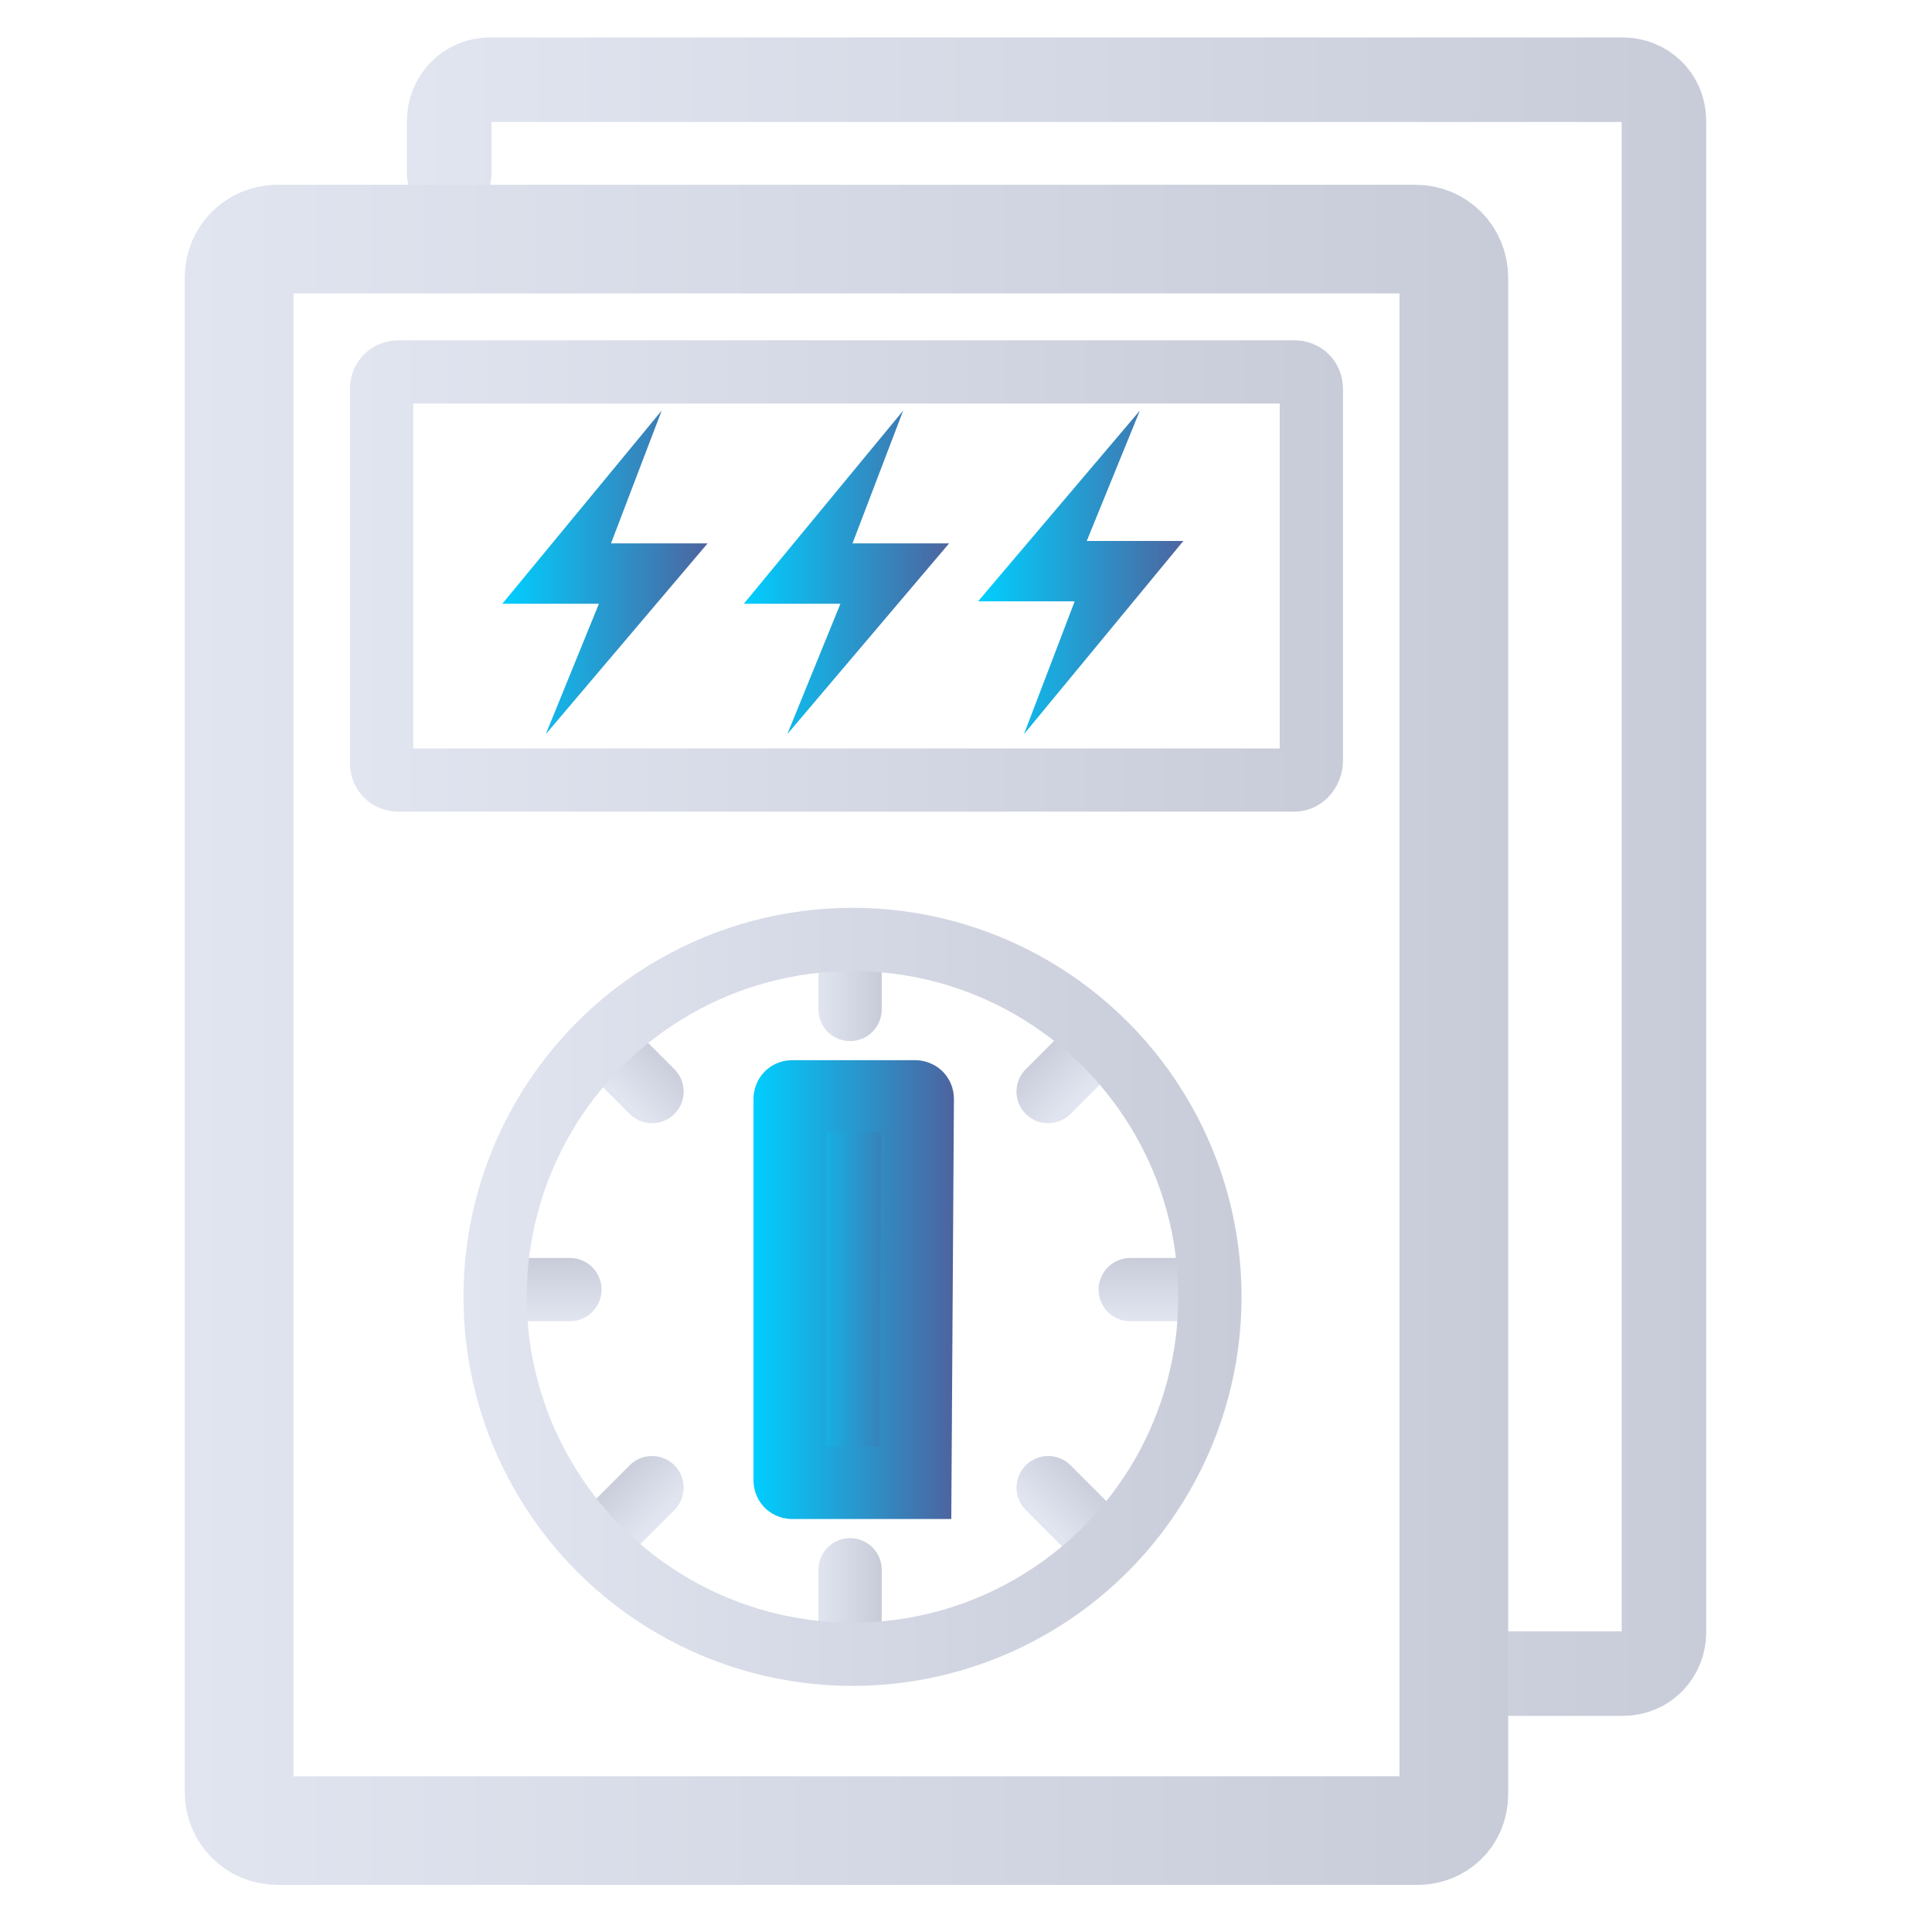 <?xml version="1.0" encoding="utf-8"?>
<!-- Generator: Adobe Illustrator 24.2.0, SVG Export Plug-In . SVG Version: 6.00 Build 0)  -->
<svg version="1.1" id="图层_1" xmlns="http://www.w3.org/2000/svg" xmlns:xlink="http://www.w3.org/1999/xlink" x="0px" y="0px"
	 viewBox="0 0 80 80" style="enable-background:new 0 0 80 80;" xml:space="preserve">
<style type="text/css">
	.st0{fill:none;stroke:url(#SVGID_1_);stroke-width:3.5;stroke-linecap:round;stroke-linejoin:round;stroke-miterlimit:10;}
	.st1{fill:none;stroke:url(#SVGID_2_);stroke-width:4.5;stroke-linecap:round;stroke-linejoin:round;stroke-miterlimit:10;}
	.st2{fill:url(#SVGID_3_);}
	.st3{fill:url(#SVGID_4_);}
	.st4{fill:none;stroke:url(#SVGID_5_);stroke-width:2.619;stroke-linecap:round;stroke-linejoin:round;stroke-miterlimit:10;}
	.st5{fill:none;stroke:url(#SVGID_6_);stroke-width:2.619;stroke-linecap:round;stroke-linejoin:round;stroke-miterlimit:10;}
	.st6{fill:none;stroke:url(#SVGID_7_);stroke-width:2.619;stroke-linecap:round;stroke-linejoin:round;stroke-miterlimit:10;}
	.st7{fill:none;stroke:url(#SVGID_8_);stroke-width:2.619;stroke-linecap:round;stroke-linejoin:round;stroke-miterlimit:10;}
	.st8{fill:none;stroke:url(#SVGID_9_);stroke-width:2.619;stroke-linecap:round;stroke-linejoin:round;stroke-miterlimit:10;}
	.st9{fill:none;stroke:url(#SVGID_10_);stroke-width:2.619;stroke-linecap:round;stroke-linejoin:round;stroke-miterlimit:10;}
	.st10{fill:none;stroke:url(#SVGID_11_);stroke-width:2.619;stroke-linecap:round;stroke-linejoin:round;stroke-miterlimit:10;}
	.st11{fill:none;stroke:url(#SVGID_12_);stroke-width:2.619;stroke-linecap:round;stroke-linejoin:round;stroke-miterlimit:10;}
	.st12{fill:none;stroke:url(#SVGID_13_);stroke-width:2.619;stroke-linecap:round;stroke-linejoin:round;stroke-miterlimit:10;}
	.st13{fill:url(#SVGID_14_);stroke:url(#SVGID_15_);stroke-width:3;stroke-miterlimit:10;}
	.st14{fill:none;stroke:url(#SVGID_16_);stroke-width:2.619;stroke-linecap:round;stroke-linejoin:round;stroke-miterlimit:10;}
	.st15{fill:url(#SVGID_17_);}
</style>
<linearGradient id="SVGID_1_" gradientUnits="userSpaceOnUse" x1="16.9" y1="44.624" x2="70.65" y2="44.624" gradientTransform="matrix(1 0 0 -1 0 80.929)">
	<stop  offset="0" style="stop-color:#E1E5F0"/>
	<stop  offset="1" style="stop-color:#C8CCD9"/>
</linearGradient>
<path class="st0" d="M18.6,7.2V5c0-0.9,0.7-1.7,1.7-1.7h46.9c0.9,0,1.7,0.7,1.7,1.7v62.6c0,0.9-0.7,1.7-1.7,1.7h-6.4"/>
<linearGradient id="SVGID_2_" gradientUnits="userSpaceOnUse" x1="7.7" y1="38.024" x2="62.45" y2="38.024" gradientTransform="matrix(1 0 0 -1 0 80.929)">
	<stop  offset="0" style="stop-color:#E1E5F0"/>
	<stop  offset="1" style="stop-color:#C8CCD9"/>
</linearGradient>
<path class="st1" d="M58.7,75.8H11.5c-0.9,0-1.6-0.7-1.6-1.6V11.5c0-0.9,0.7-1.6,1.6-1.6h47.1c0.9,0,1.6,0.7,1.6,1.6v62.8
	C60.2,75.2,59.5,75.8,58.7,75.8z"/>
<linearGradient id="SVGID_3_" gradientUnits="userSpaceOnUse" x1="20.768" y1="23.716" x2="29.278" y2="23.716">
	<stop  offset="0" style="stop-color:#00CFFF"/>
	<stop  offset="1" style="stop-color:#4D649F"/>
</linearGradient>
<polygon class="st2" points="29.3,22.5 22.6,30.4 24.8,25 20.8,25 27.4,17 25.3,22.5 "/>
<linearGradient id="SVGID_4_" gradientUnits="userSpaceOnUse" x1="30.768" y1="23.716" x2="39.278" y2="23.716">
	<stop  offset="0" style="stop-color:#00CFFF"/>
	<stop  offset="1" style="stop-color:#4D649F"/>
</linearGradient>
<polygon class="st3" points="39.3,22.5 32.6,30.4 34.8,25 30.8,25 37.4,17 35.3,22.5 "/>
<linearGradient id="SVGID_5_" gradientUnits="userSpaceOnUse" x1="14.491" y1="57.139" x2="55.66" y2="57.139" gradientTransform="matrix(1 0 0 -1 0 80.929)">
	<stop  offset="0" style="stop-color:#E1E5F0"/>
	<stop  offset="1" style="stop-color:#C8CCD9"/>
</linearGradient>
<path class="st4" d="M53.6,32.3H16.5c-0.4,0-0.7-0.3-0.7-0.7V16.1c0-0.4,0.3-0.7,0.7-0.7h37.1c0.4,0,0.7,0.3,0.7,0.7v15.4
	C54.3,31.9,54,32.3,53.6,32.3z"/>
<g>
	
		<linearGradient id="SVGID_6_" gradientUnits="userSpaceOnUse" x1="33.863" y1="40.434" x2="36.482" y2="40.434" gradientTransform="matrix(1 0 0 -1 0 80.929)">
		<stop  offset="0" style="stop-color:#E1E5F0"/>
		<stop  offset="1" style="stop-color:#C8CCD9"/>
	</linearGradient>
	<line class="st5" x1="35.2" y1="39.2" x2="35.2" y2="41.8"/>
	
		<linearGradient id="SVGID_7_" gradientUnits="userSpaceOnUse" x1="33.863" y1="14.694" x2="36.482" y2="14.694" gradientTransform="matrix(1 0 0 -1 0 80.929)">
		<stop  offset="0" style="stop-color:#E1E5F0"/>
		<stop  offset="1" style="stop-color:#C8CCD9"/>
	</linearGradient>
	<line class="st6" x1="35.2" y1="65" x2="35.2" y2="67.5"/>
</g>
<g>
	
		<linearGradient id="SVGID_8_" gradientUnits="userSpaceOnUse" x1="-1570.09" y1="852.547" x2="-1567.471" y2="852.547" gradientTransform="matrix(0.707 -0.707 -0.707 -0.707 1738.204 -462.192)">
		<stop  offset="0" style="stop-color:#E1E5F0"/>
		<stop  offset="1" style="stop-color:#C8CCD9"/>
	</linearGradient>
	<line class="st7" x1="25.2" y1="43.4" x2="27" y2="45.2"/>
	
		<linearGradient id="SVGID_9_" gradientUnits="userSpaceOnUse" x1="-1570.09" y1="826.808" x2="-1567.471" y2="826.808" gradientTransform="matrix(0.707 -0.707 -0.707 -0.707 1738.204 -462.192)">
		<stop  offset="0" style="stop-color:#E1E5F0"/>
		<stop  offset="1" style="stop-color:#C8CCD9"/>
	</linearGradient>
	<line class="st8" x1="43.4" y1="61.6" x2="45.2" y2="63.4"/>
</g>
<g>
	
		<linearGradient id="SVGID_10_" gradientUnits="userSpaceOnUse" x1="-2130.008" y1="2560.962" x2="-2127.389" y2="2560.962" gradientTransform="matrix(0 -1 -1 0 2583.262 -2075.333)">
		<stop  offset="0" style="stop-color:#E1E5F0"/>
		<stop  offset="1" style="stop-color:#C8CCD9"/>
	</linearGradient>
	<line class="st9" x1="21" y1="53.4" x2="23.6" y2="53.4"/>
	
		<linearGradient id="SVGID_11_" gradientUnits="userSpaceOnUse" x1="-2130.008" y1="2535.218" x2="-2127.389" y2="2535.218" gradientTransform="matrix(0 -1 -1 0 2583.262 -2075.333)">
		<stop  offset="0" style="stop-color:#E1E5F0"/>
		<stop  offset="1" style="stop-color:#C8CCD9"/>
	</linearGradient>
	<line class="st10" x1="46.8" y1="53.4" x2="49.3" y2="53.4"/>
</g>
<g>
	
		<linearGradient id="SVGID_12_" gradientUnits="userSpaceOnUse" x1="-1317.901" y1="4164.948" x2="-1315.282" y2="4164.948" gradientTransform="matrix(-0.707 -0.707 -0.707 0.707 2040.142 -3813.537)">
		<stop  offset="0" style="stop-color:#E1E5F0"/>
		<stop  offset="1" style="stop-color:#C8CCD9"/>
	</linearGradient>
	<line class="st11" x1="25.2" y1="63.4" x2="27" y2="61.6"/>
	
		<linearGradient id="SVGID_13_" gradientUnits="userSpaceOnUse" x1="-1317.901" y1="4139.209" x2="-1315.282" y2="4139.209" gradientTransform="matrix(-0.707 -0.707 -0.707 0.707 2040.142 -3813.537)">
		<stop  offset="0" style="stop-color:#E1E5F0"/>
		<stop  offset="1" style="stop-color:#C8CCD9"/>
	</linearGradient>
	<line class="st12" x1="43.4" y1="45.2" x2="45.2" y2="43.4"/>
</g>
<linearGradient id="SVGID_14_" gradientUnits="userSpaceOnUse" x1="32.66" y1="53.455" x2="37.93" y2="53.455">
	<stop  offset="0" style="stop-color:#00CFFF"/>
	<stop  offset="1" style="stop-color:#4D649F"/>
</linearGradient>
<linearGradient id="SVGID_15_" gradientUnits="userSpaceOnUse" x1="31.16" y1="53.455" x2="39.43" y2="53.455">
	<stop  offset="0" style="stop-color:#00CFFF"/>
	<stop  offset="1" style="stop-color:#4D649F"/>
</linearGradient>
<path class="st13" d="M37.9,61.4h-5.1c0,0-0.1,0-0.1-0.1V45.5c0,0,0-0.1,0.1-0.1h5.1c0,0,0.1,0,0.1,0.1L37.9,61.4
	C37.9,61.4,37.9,61.4,37.9,61.4z"/>
<linearGradient id="SVGID_16_" gradientUnits="userSpaceOnUse" x1="19.18" y1="27.269" x2="51.419" y2="27.269" gradientTransform="matrix(1 0 0 -1 0 80.929)">
	<stop  offset="0" style="stop-color:#E1E5F0"/>
	<stop  offset="1" style="stop-color:#C8CCD9"/>
</linearGradient>
<circle class="st14" cx="35.3" cy="53.7" r="14.8"/>
<linearGradient id="SVGID_17_" gradientUnits="userSpaceOnUse" x1="40.526" y1="23.692" x2="49.036" y2="23.692">
	<stop  offset="0" style="stop-color:#00CFFF"/>
	<stop  offset="1" style="stop-color:#4D649F"/>
</linearGradient>
<polygon class="st15" points="49,22.4 42.4,30.4 44.5,24.9 40.5,24.9 47.2,17 45,22.4 "/>
</svg>
